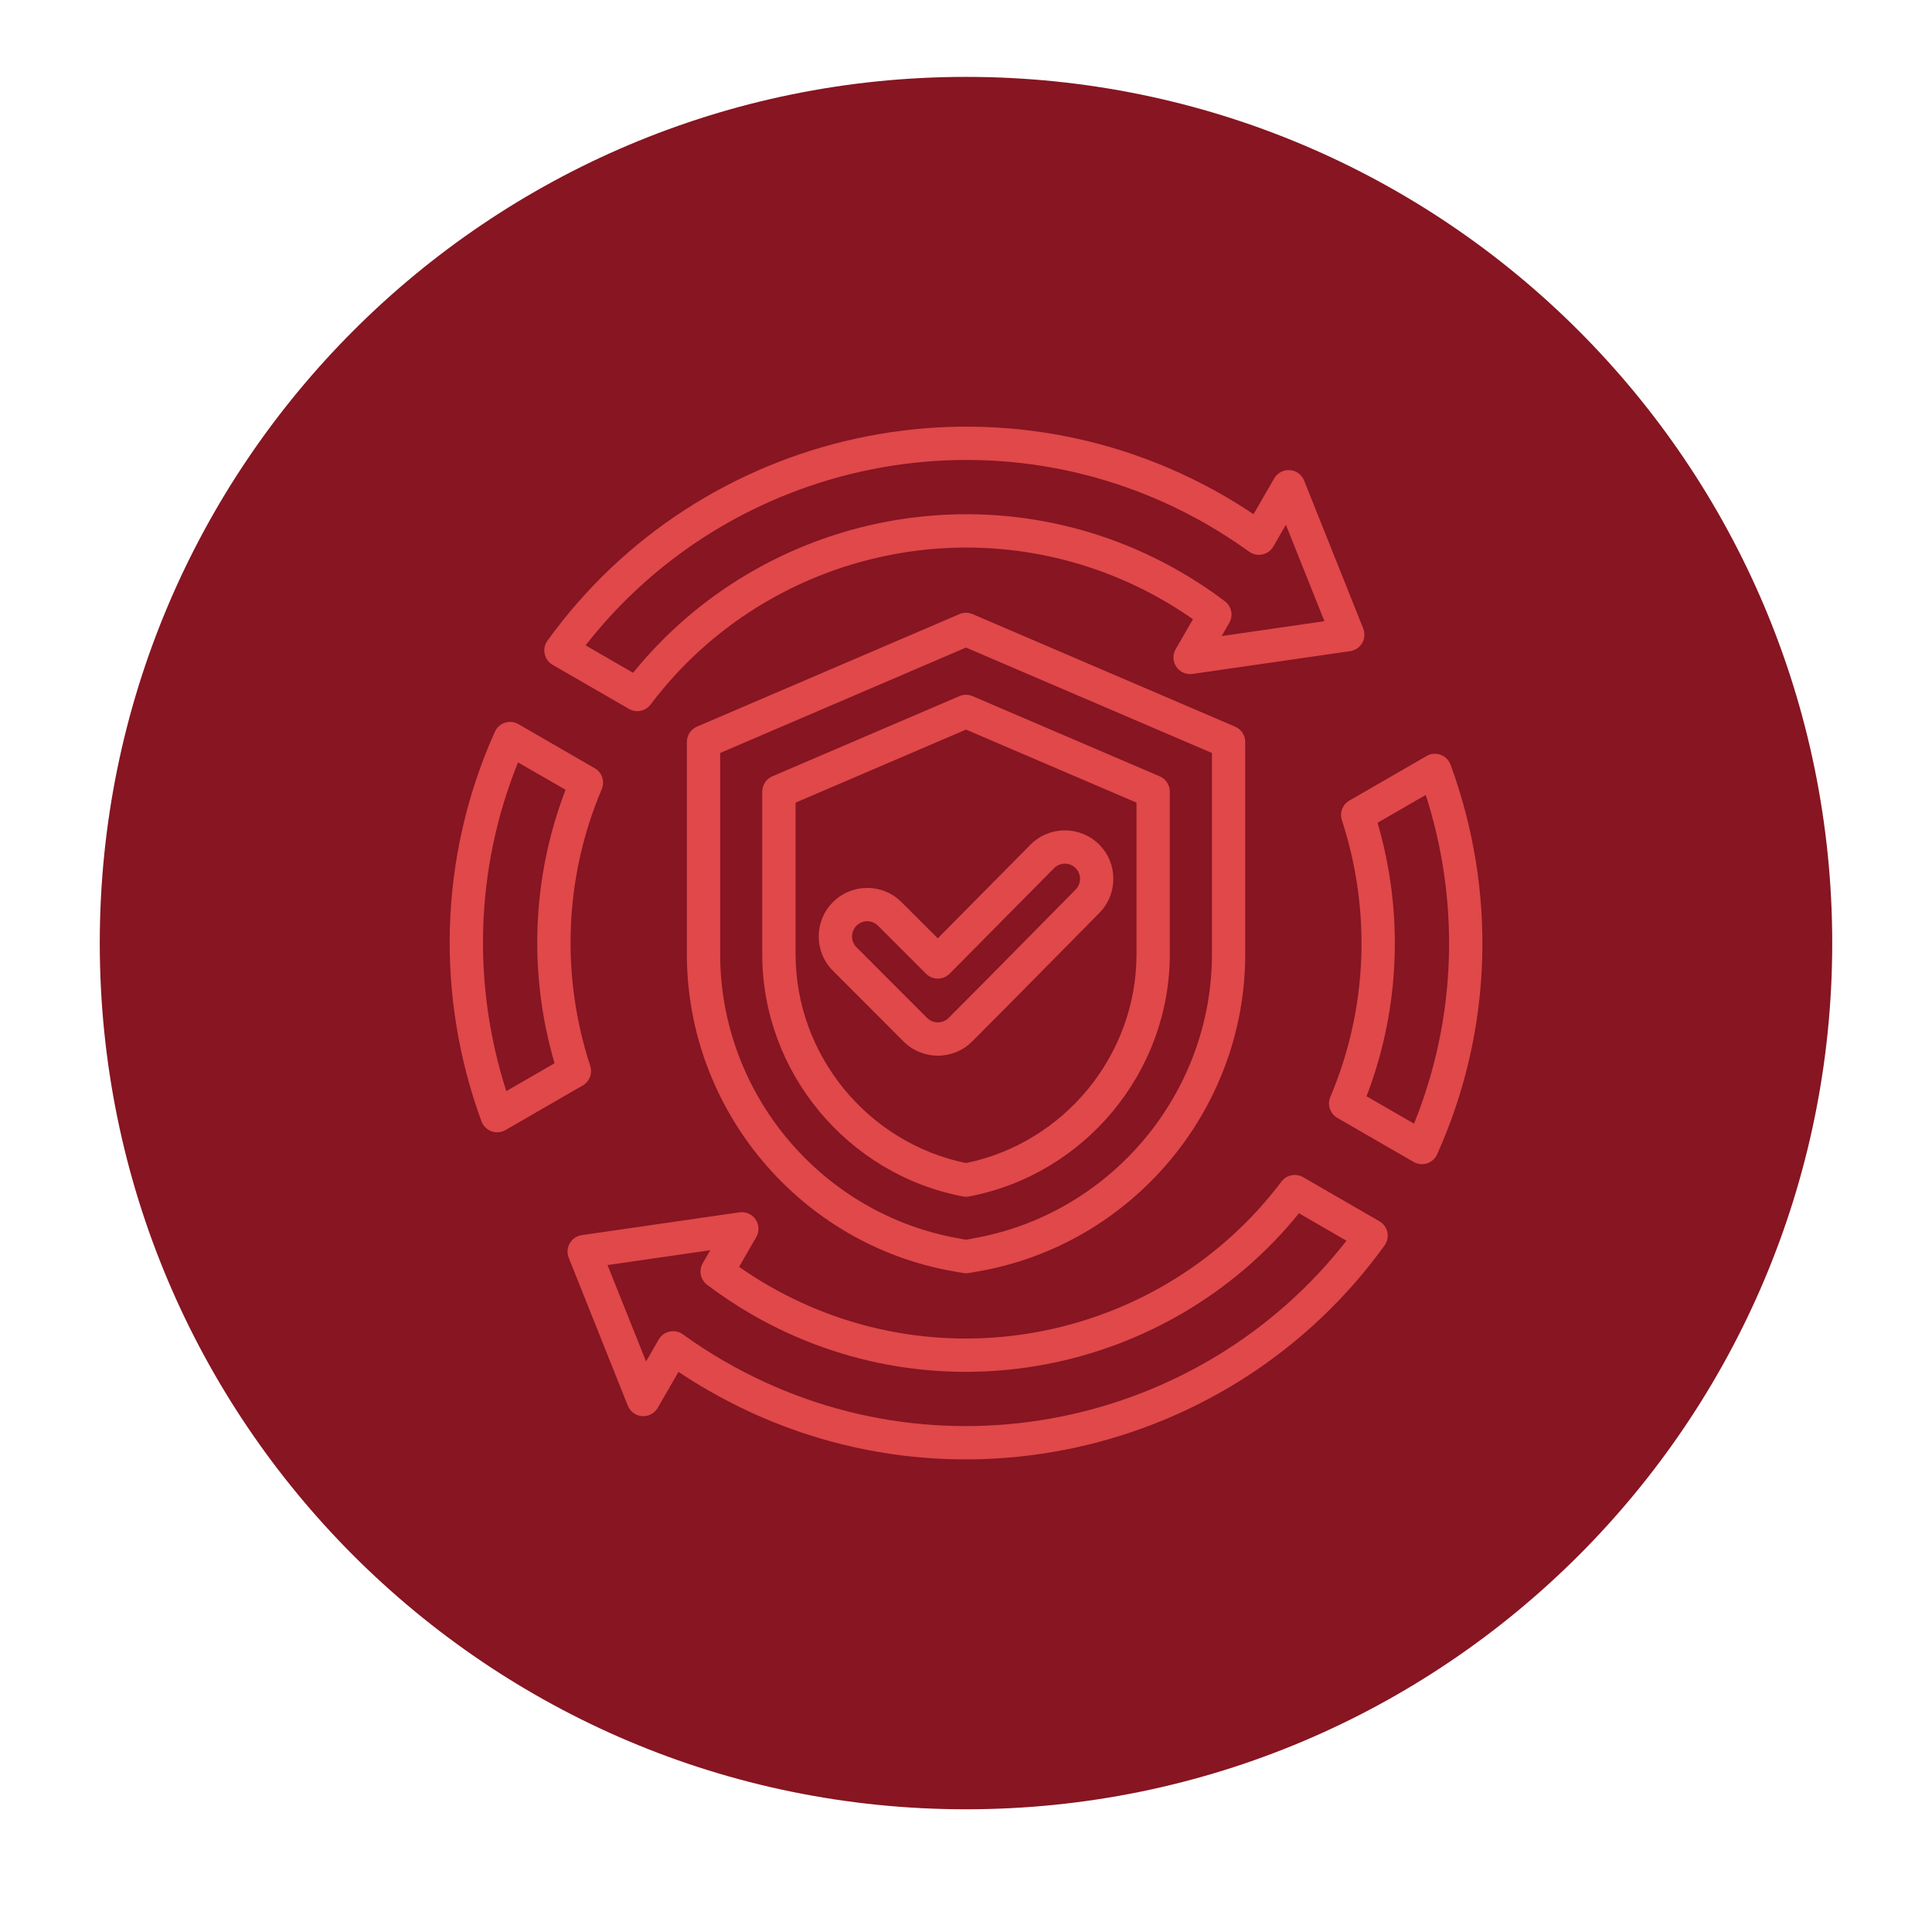 <svg xmlns="http://www.w3.org/2000/svg" xmlns:xlink="http://www.w3.org/1999/xlink" width="200" zoomAndPan="magnify" viewBox="0 0 150 150" height="200" preserveAspectRatio="xMidYMid meet" version="1.0"><defs><clipPath id="22b13dc89b"><path d="M 7.746 5.969 L 142.254 5.969 L 142.254 140.473 L 7.746 140.473 Z M 7.746 5.969 " clip-rule="nonzero"/></clipPath><clipPath id="02290733b5"><path d="M 75 5.969 C 37.855 5.969 7.746 36.078 7.746 73.223 C 7.746 110.363 37.855 140.473 75 140.473 C 112.145 140.473 142.254 110.363 142.254 73.223 C 142.254 36.078 112.145 5.969 75 5.969 Z M 75 5.969 " clip-rule="nonzero"/></clipPath></defs><g clip-path="url(#22b13dc89b)"><g clip-path="url(#02290733b5)"><path fill="#871522" d="M 7.746 5.969 L 142.254 5.969 L 142.254 140.473 L 7.746 140.473 Z M 7.746 5.969 " fill-opacity="1" fill-rule="nonzero"/></g></g><path fill="#e0484a" d="M 42.504 49.742 C 54.387 33.254 77.066 28.121 95.047 38.5 L 95.051 38.5 C 95.828 38.953 96.586 39.43 97.324 39.922 L 98.93 37.141 C 99.176 36.715 99.648 36.465 100.141 36.5 C 100.637 36.535 101.066 36.848 101.25 37.309 L 105.84 48.793 C 105.988 49.164 105.957 49.578 105.762 49.922 C 105.562 50.266 105.219 50.496 104.824 50.555 L 92.586 52.324 C 92.094 52.395 91.609 52.18 91.328 51.77 C 91.051 51.359 91.031 50.828 91.281 50.398 C 91.281 50.398 92.621 48.074 92.621 48.074 C 91.891 47.562 91.137 47.082 90.352 46.629 C 76.777 38.797 59.711 42.496 50.512 54.699 C 50.121 55.219 49.398 55.367 48.832 55.039 L 42.906 51.617 C 42.59 51.434 42.367 51.125 42.289 50.77 C 42.211 50.41 42.289 50.039 42.504 49.742 Z M 45.465 50.105 C 45.465 50.105 49.152 52.238 49.152 52.238 C 59.277 39.73 77.27 36.09 91.645 44.391 C 92.859 45.09 94.012 45.855 95.102 46.684 C 95.621 47.078 95.766 47.797 95.441 48.359 L 94.852 49.383 L 102.828 48.23 L 99.836 40.742 L 98.863 42.43 C 98.68 42.746 98.375 42.973 98.016 43.047 C 97.66 43.125 97.285 43.047 96.988 42.836 C 95.953 42.094 94.879 41.391 93.754 40.738 C 77.359 31.277 56.785 35.598 45.465 50.105 Z M 103.285 85.168 C 106.25 78.172 106.426 70.547 104.184 63.676 C 103.992 63.094 104.234 62.461 104.766 62.156 L 110.762 58.695 C 111.09 58.504 111.488 58.469 111.848 58.602 C 112.207 58.73 112.488 59.012 112.621 59.371 C 116.141 68.949 116 79.801 111.578 89.621 C 111.43 89.957 111.145 90.211 110.797 90.324 C 110.449 90.434 110.07 90.395 109.754 90.211 L 103.828 86.793 C 103.266 86.465 103.031 85.77 103.285 85.168 Z M 106.098 85.113 C 106.098 85.113 109.785 87.242 109.785 87.242 C 113.156 78.906 113.32 69.879 110.695 61.719 C 110.695 61.719 106.953 63.879 106.953 63.879 C 108.949 70.711 108.762 78.168 106.098 85.113 Z M 107.5 96.691 C 95.617 113.18 72.938 118.312 54.961 107.93 C 54.18 107.48 53.418 107.008 52.68 106.512 L 51.066 109.305 C 50.82 109.734 50.348 109.984 49.855 109.949 C 49.359 109.914 48.93 109.598 48.746 109.141 L 44.156 97.652 C 44.008 97.285 44.039 96.871 44.238 96.527 C 44.434 96.184 44.781 95.949 45.172 95.895 L 57.41 94.125 C 57.902 94.055 58.391 94.27 58.668 94.68 C 58.945 95.09 58.965 95.621 58.715 96.051 C 58.715 96.051 57.383 98.359 57.383 98.359 C 58.113 98.871 58.871 99.352 59.652 99.805 C 73.223 107.641 90.293 103.938 99.492 91.738 C 99.887 91.215 100.605 91.07 101.172 91.395 L 107.094 94.816 C 107.414 95 107.637 95.309 107.715 95.664 C 107.789 96.023 107.711 96.395 107.5 96.691 Z M 104.539 96.328 C 104.539 96.328 100.852 94.199 100.852 94.199 C 90.727 106.703 72.734 110.344 58.359 102.047 C 57.148 101.344 55.996 100.578 54.902 99.754 C 54.379 99.359 54.234 98.641 54.562 98.074 L 55.145 97.066 L 47.168 98.219 C 47.168 98.219 50.16 105.703 50.16 105.703 L 51.141 104 C 51.324 103.684 51.633 103.457 51.992 103.383 C 52.352 103.305 52.723 103.383 53.02 103.598 C 54.051 104.344 55.129 105.043 56.25 105.691 L 56.254 105.691 C 72.648 115.156 93.219 110.836 104.539 96.328 Z M 46.719 61.27 C 43.754 68.262 43.582 75.891 45.824 82.754 C 46.012 83.336 45.77 83.969 45.242 84.277 L 39.246 87.738 C 38.914 87.93 38.516 87.965 38.16 87.836 C 37.801 87.707 37.516 87.422 37.383 87.066 C 33.867 77.488 34.008 66.637 38.422 56.812 C 38.574 56.477 38.859 56.223 39.207 56.113 C 39.555 56 39.934 56.039 40.25 56.223 L 46.176 59.645 C 46.742 59.969 46.977 60.668 46.719 61.27 Z M 43.91 61.32 C 43.91 61.32 40.219 59.191 40.219 59.191 C 36.848 67.527 36.688 76.555 39.309 84.715 C 39.309 84.715 43.055 82.551 43.055 82.551 C 41.059 75.723 41.242 68.27 43.91 61.32 Z M 75.512 47.68 L 95.895 56.418 C 96.371 56.621 96.68 57.09 96.68 57.609 L 96.68 74.086 C 96.68 86.18 87.875 96.633 75.965 98.707 L 75.227 98.836 C 75.078 98.863 74.922 98.863 74.773 98.836 C 74.773 98.836 74.035 98.707 74.035 98.707 C 62.129 96.633 53.328 86.18 53.328 74.086 L 53.328 57.609 C 53.328 57.09 53.633 56.621 54.109 56.418 L 74.492 47.68 C 74.816 47.539 75.184 47.539 75.512 47.68 Z M 75 50.277 L 55.914 58.461 L 55.914 74.086 C 55.914 84.93 63.805 94.301 74.48 96.156 C 74.48 96.16 74.484 96.16 74.484 96.16 L 75 96.25 L 75.516 96.16 C 75.516 96.16 75.52 96.16 75.52 96.156 C 86.199 94.301 94.094 84.93 94.094 74.086 C 94.094 74.086 94.094 58.461 94.094 58.461 Z M 75.508 54.047 L 90.039 60.273 C 90.516 60.477 90.824 60.945 90.824 61.461 L 90.824 74.086 C 90.824 83.242 84.211 91.188 75.242 92.891 C 75.082 92.922 74.918 92.922 74.758 92.891 C 65.797 91.184 59.18 83.242 59.18 74.086 L 59.18 61.461 C 59.18 60.945 59.488 60.477 59.965 60.273 L 74.492 54.047 C 74.816 53.906 75.184 53.906 75.508 54.047 Z M 75 56.645 L 61.77 62.316 L 61.77 74.086 C 61.77 81.922 67.371 88.73 75 90.301 C 82.633 88.73 88.238 81.922 88.238 74.086 L 88.238 62.316 Z M 72.809 72.852 L 80.004 65.582 L 80.008 65.578 C 81.473 64.105 83.859 64.102 85.332 65.562 C 86.801 67.027 86.812 69.406 85.348 70.887 C 82.055 74.211 78.789 77.551 75.48 80.859 C 74.008 82.332 71.621 82.332 70.152 80.859 L 64.668 75.371 C 63.199 73.902 63.195 71.523 64.664 70.047 L 64.668 70.043 C 66.141 68.57 68.527 68.57 69.996 70.043 Z M 71.898 75.602 L 68.168 71.871 C 67.707 71.41 66.961 71.41 66.496 71.871 C 66.039 72.336 66.035 73.082 66.496 73.543 L 71.98 79.031 C 72.441 79.492 73.191 79.492 73.652 79.031 C 76.957 75.727 80.223 72.387 83.512 69.066 C 83.969 68.602 83.969 67.855 83.508 67.398 C 83.047 66.941 82.301 66.941 81.84 67.402 L 73.73 75.598 C 73.488 75.84 73.16 75.98 72.816 75.98 C 72.473 75.98 72.141 75.844 71.898 75.602 Z M 71.898 75.602 " fill-opacity="1" fill-rule="evenodd"/></svg>